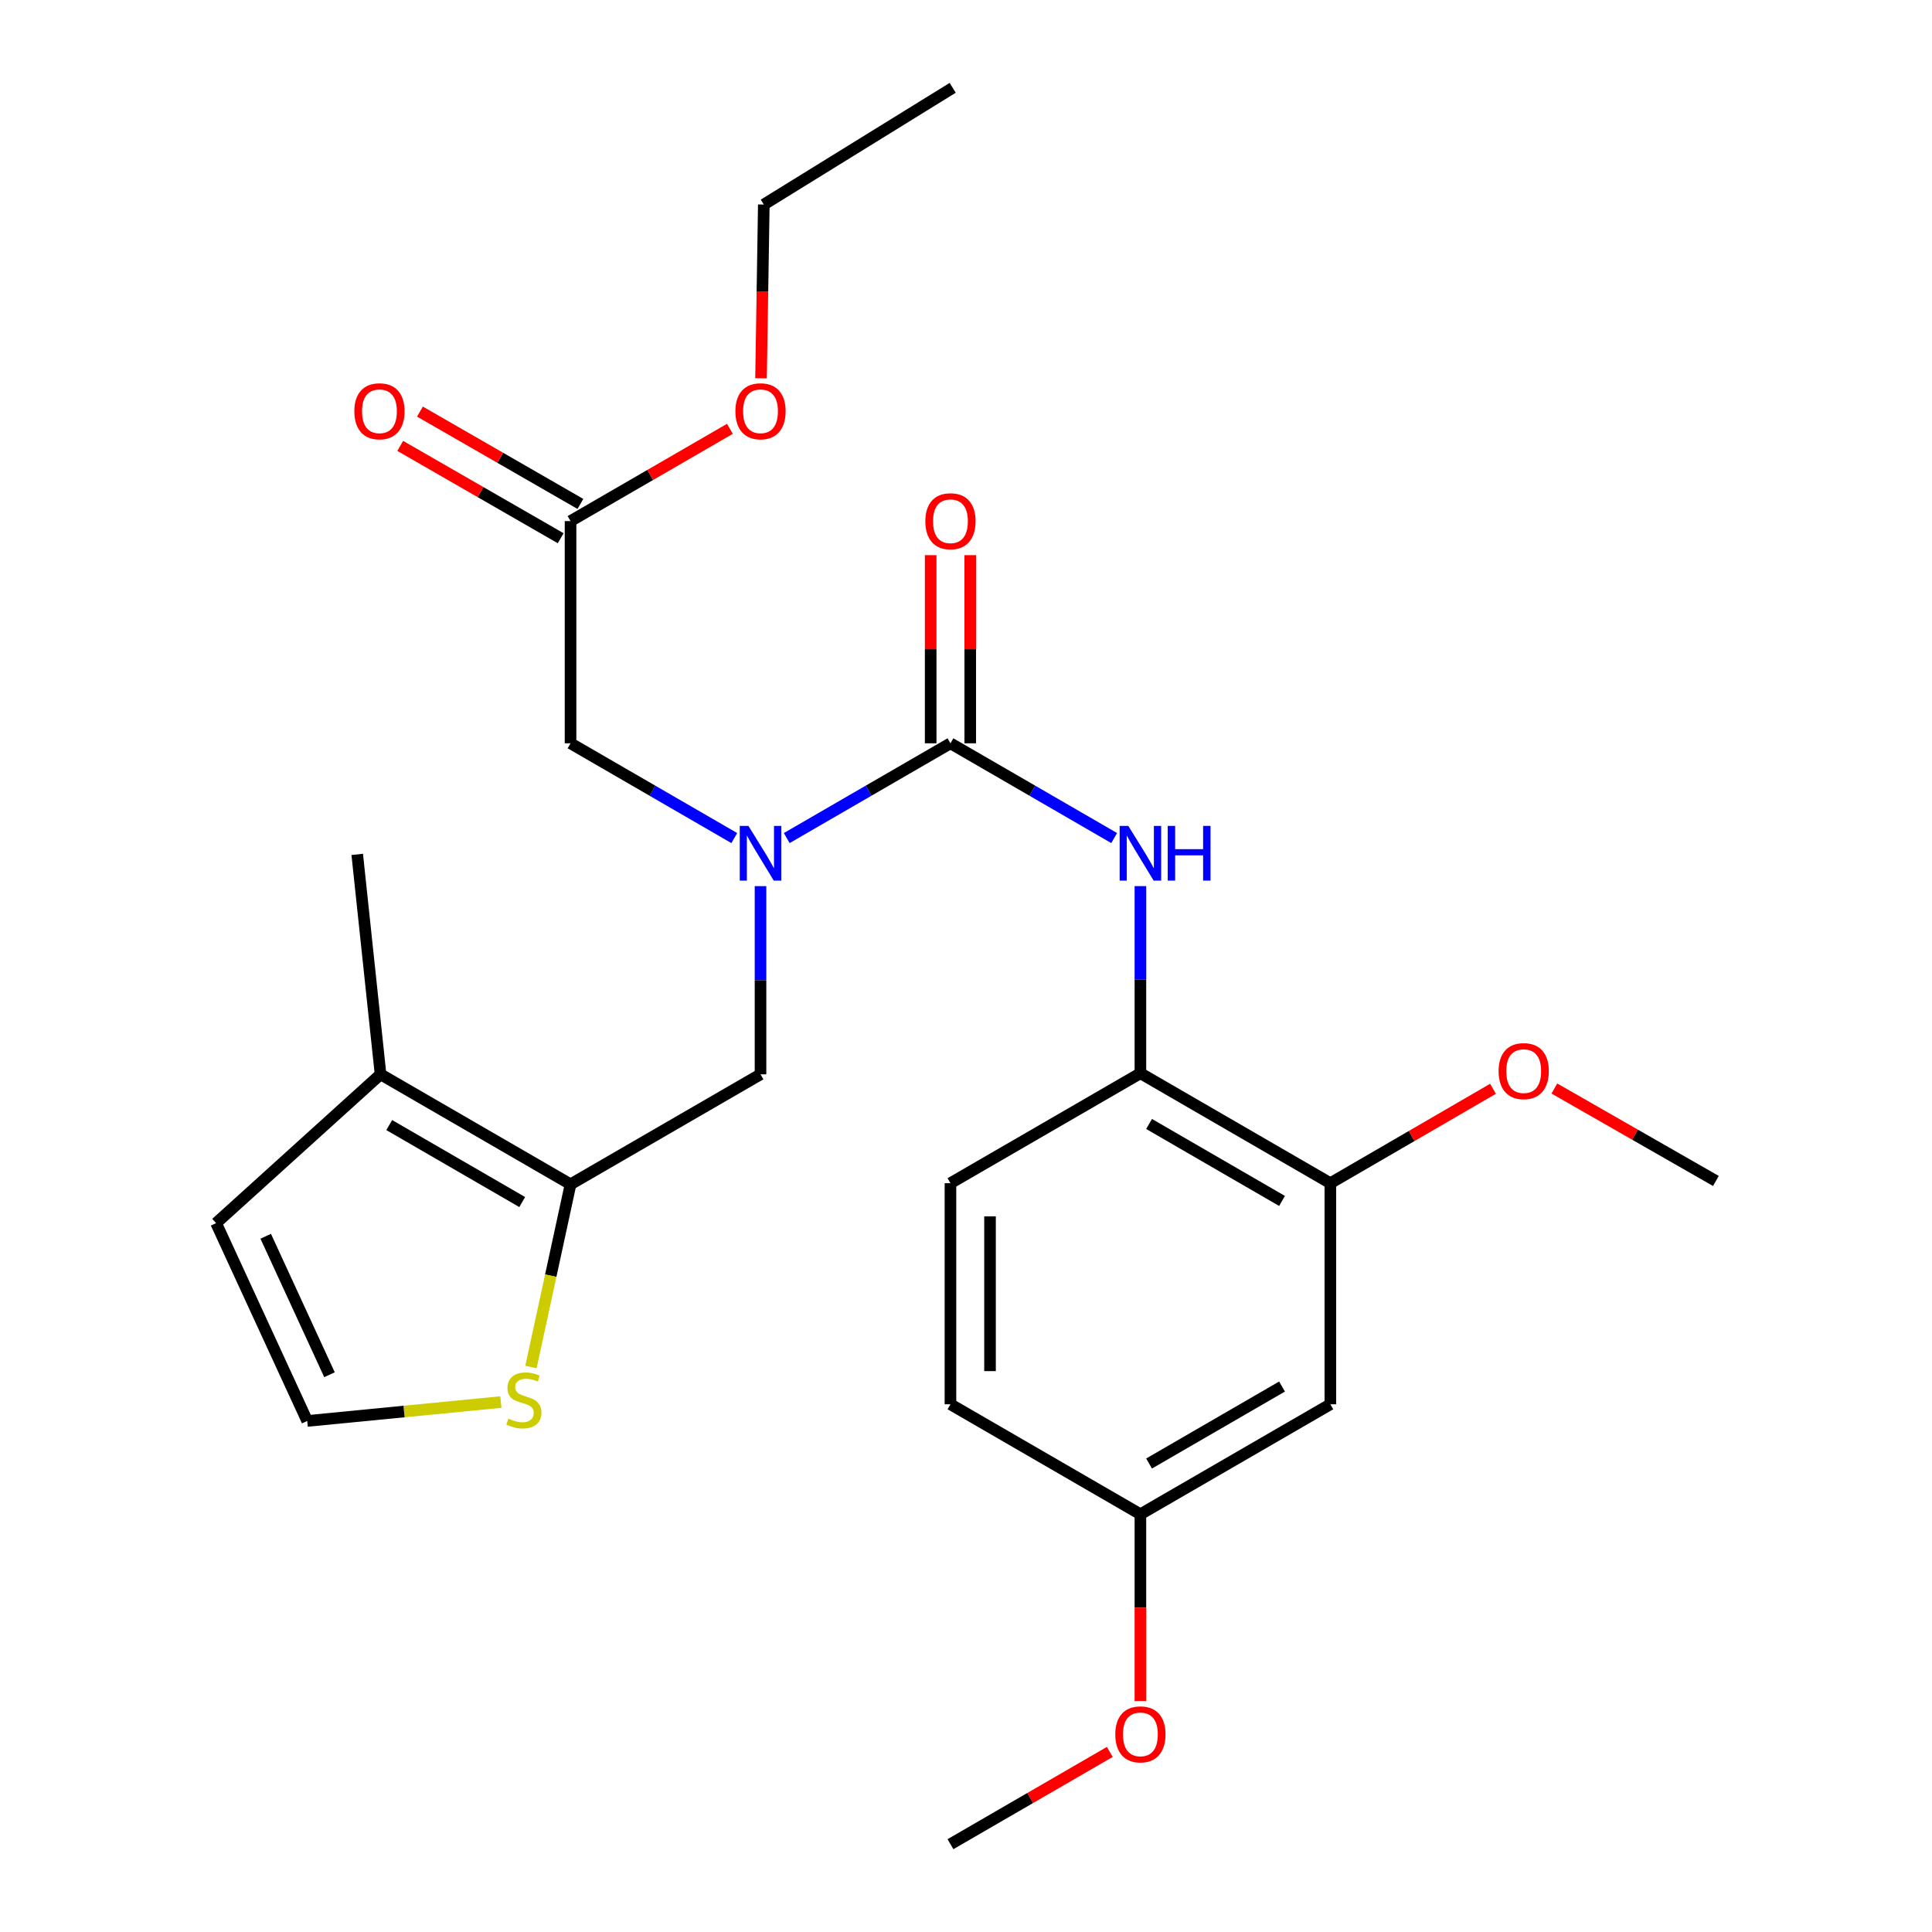 <?xml version='1.0' encoding='iso-8859-1'?>
<svg version='1.1' baseProfile='full'
              xmlns='http://www.w3.org/2000/svg'
                      xmlns:rdkit='http://www.rdkit.org/xml'
                      xmlns:xlink='http://www.w3.org/1999/xlink'
                  xml:space='preserve'
width='1000px' height='1000px' viewBox='0 0 1000 1000'>
<!-- END OF HEADER -->
<rect style='opacity:1.0;fill:#FFFFFF;stroke:none' width='1000' height='1000' x='0' y='0'> </rect>
<path class='bond-0' d='M 491.956,384.731 L 449.588,409.256' style='fill:none;fill-rule:evenodd;stroke:#000000;stroke-width:6px;stroke-linecap:butt;stroke-linejoin:miter;stroke-opacity:1' />
<path class='bond-0' d='M 449.588,409.256 L 407.22,433.782' style='fill:none;fill-rule:evenodd;stroke:#0000FF;stroke-width:6px;stroke-linecap:butt;stroke-linejoin:miter;stroke-opacity:1' />
<path class='bond-2' d='M 491.956,384.731 L 534.324,409.256' style='fill:none;fill-rule:evenodd;stroke:#000000;stroke-width:6px;stroke-linecap:butt;stroke-linejoin:miter;stroke-opacity:1' />
<path class='bond-2' d='M 534.324,409.256 L 576.692,433.782' style='fill:none;fill-rule:evenodd;stroke:#0000FF;stroke-width:6px;stroke-linecap:butt;stroke-linejoin:miter;stroke-opacity:1' />
<path class='bond-12' d='M 502.196,384.731 L 502.196,336.039' style='fill:none;fill-rule:evenodd;stroke:#000000;stroke-width:6px;stroke-linecap:butt;stroke-linejoin:miter;stroke-opacity:1' />
<path class='bond-12' d='M 502.196,336.039 L 502.196,287.348' style='fill:none;fill-rule:evenodd;stroke:#FF0000;stroke-width:6px;stroke-linecap:butt;stroke-linejoin:miter;stroke-opacity:1' />
<path class='bond-12' d='M 481.716,384.731 L 481.716,336.039' style='fill:none;fill-rule:evenodd;stroke:#000000;stroke-width:6px;stroke-linecap:butt;stroke-linejoin:miter;stroke-opacity:1' />
<path class='bond-12' d='M 481.716,336.039 L 481.716,287.348' style='fill:none;fill-rule:evenodd;stroke:#FF0000;stroke-width:6px;stroke-linecap:butt;stroke-linejoin:miter;stroke-opacity:1' />
<path class='bond-3' d='M 393.64,458.664 L 393.64,507.367' style='fill:none;fill-rule:evenodd;stroke:#0000FF;stroke-width:6px;stroke-linecap:butt;stroke-linejoin:miter;stroke-opacity:1' />
<path class='bond-3' d='M 393.64,507.367 L 393.64,556.07' style='fill:none;fill-rule:evenodd;stroke:#000000;stroke-width:6px;stroke-linecap:butt;stroke-linejoin:miter;stroke-opacity:1' />
<path class='bond-11' d='M 380.06,433.783 L 337.686,409.257' style='fill:none;fill-rule:evenodd;stroke:#0000FF;stroke-width:6px;stroke-linecap:butt;stroke-linejoin:miter;stroke-opacity:1' />
<path class='bond-11' d='M 337.686,409.257 L 295.312,384.731' style='fill:none;fill-rule:evenodd;stroke:#000000;stroke-width:6px;stroke-linecap:butt;stroke-linejoin:miter;stroke-opacity:1' />
<path class='bond-1' d='M 295.312,612.994 L 393.64,556.07' style='fill:none;fill-rule:evenodd;stroke:#000000;stroke-width:6px;stroke-linecap:butt;stroke-linejoin:miter;stroke-opacity:1' />
<path class='bond-4' d='M 295.312,612.994 L 196.973,556.07' style='fill:none;fill-rule:evenodd;stroke:#000000;stroke-width:6px;stroke-linecap:butt;stroke-linejoin:miter;stroke-opacity:1' />
<path class='bond-4' d='M 270.301,622.18 L 201.464,582.333' style='fill:none;fill-rule:evenodd;stroke:#000000;stroke-width:6px;stroke-linecap:butt;stroke-linejoin:miter;stroke-opacity:1' />
<path class='bond-6' d='M 295.312,612.994 L 285.068,660.281' style='fill:none;fill-rule:evenodd;stroke:#000000;stroke-width:6px;stroke-linecap:butt;stroke-linejoin:miter;stroke-opacity:1' />
<path class='bond-6' d='M 285.068,660.281 L 274.823,707.569' style='fill:none;fill-rule:evenodd;stroke:#CCCC00;stroke-width:6px;stroke-linecap:butt;stroke-linejoin:miter;stroke-opacity:1' />
<path class='bond-5' d='M 590.272,458.649 L 590.272,507.075' style='fill:none;fill-rule:evenodd;stroke:#0000FF;stroke-width:6px;stroke-linecap:butt;stroke-linejoin:miter;stroke-opacity:1' />
<path class='bond-5' d='M 590.272,507.075 L 590.272,555.501' style='fill:none;fill-rule:evenodd;stroke:#000000;stroke-width:6px;stroke-linecap:butt;stroke-linejoin:miter;stroke-opacity:1' />
<path class='bond-13' d='M 196.973,556.07 L 111.856,633.098' style='fill:none;fill-rule:evenodd;stroke:#000000;stroke-width:6px;stroke-linecap:butt;stroke-linejoin:miter;stroke-opacity:1' />
<path class='bond-21' d='M 196.973,556.07 L 184.902,442.235' style='fill:none;fill-rule:evenodd;stroke:#000000;stroke-width:6px;stroke-linecap:butt;stroke-linejoin:miter;stroke-opacity:1' />
<path class='bond-7' d='M 590.272,555.501 L 688.588,612.425' style='fill:none;fill-rule:evenodd;stroke:#000000;stroke-width:6px;stroke-linecap:butt;stroke-linejoin:miter;stroke-opacity:1' />
<path class='bond-7' d='M 594.758,581.763 L 663.579,621.61' style='fill:none;fill-rule:evenodd;stroke:#000000;stroke-width:6px;stroke-linecap:butt;stroke-linejoin:miter;stroke-opacity:1' />
<path class='bond-15' d='M 590.272,555.501 L 491.956,612.425' style='fill:none;fill-rule:evenodd;stroke:#000000;stroke-width:6px;stroke-linecap:butt;stroke-linejoin:miter;stroke-opacity:1' />
<path class='bond-10' d='M 259.249,725.703 L 209.133,730.595' style='fill:none;fill-rule:evenodd;stroke:#CCCC00;stroke-width:6px;stroke-linecap:butt;stroke-linejoin:miter;stroke-opacity:1' />
<path class='bond-10' d='M 209.133,730.595 L 159.017,735.488' style='fill:none;fill-rule:evenodd;stroke:#000000;stroke-width:6px;stroke-linecap:butt;stroke-linejoin:miter;stroke-opacity:1' />
<path class='bond-8' d='M 688.588,612.425 L 688.588,726.852' style='fill:none;fill-rule:evenodd;stroke:#000000;stroke-width:6px;stroke-linecap:butt;stroke-linejoin:miter;stroke-opacity:1' />
<path class='bond-18' d='M 688.588,612.425 L 730.681,587.99' style='fill:none;fill-rule:evenodd;stroke:#000000;stroke-width:6px;stroke-linecap:butt;stroke-linejoin:miter;stroke-opacity:1' />
<path class='bond-18' d='M 730.681,587.99 L 772.775,563.555' style='fill:none;fill-rule:evenodd;stroke:#FF0000;stroke-width:6px;stroke-linecap:butt;stroke-linejoin:miter;stroke-opacity:1' />
<path class='bond-26' d='M 688.588,726.852 L 590.272,783.775' style='fill:none;fill-rule:evenodd;stroke:#000000;stroke-width:6px;stroke-linecap:butt;stroke-linejoin:miter;stroke-opacity:1' />
<path class='bond-26' d='M 663.579,717.666 L 594.758,757.513' style='fill:none;fill-rule:evenodd;stroke:#000000;stroke-width:6px;stroke-linecap:butt;stroke-linejoin:miter;stroke-opacity:1' />
<path class='bond-9' d='M 295.312,269.712 L 295.312,384.731' style='fill:none;fill-rule:evenodd;stroke:#000000;stroke-width:6px;stroke-linecap:butt;stroke-linejoin:miter;stroke-opacity:1' />
<path class='bond-14' d='M 300.42,260.837 L 258.893,236.937' style='fill:none;fill-rule:evenodd;stroke:#000000;stroke-width:6px;stroke-linecap:butt;stroke-linejoin:miter;stroke-opacity:1' />
<path class='bond-14' d='M 258.893,236.937 L 217.365,213.037' style='fill:none;fill-rule:evenodd;stroke:#FF0000;stroke-width:6px;stroke-linecap:butt;stroke-linejoin:miter;stroke-opacity:1' />
<path class='bond-14' d='M 290.204,278.587 L 248.677,254.687' style='fill:none;fill-rule:evenodd;stroke:#000000;stroke-width:6px;stroke-linecap:butt;stroke-linejoin:miter;stroke-opacity:1' />
<path class='bond-14' d='M 248.677,254.687 L 207.15,230.788' style='fill:none;fill-rule:evenodd;stroke:#FF0000;stroke-width:6px;stroke-linecap:butt;stroke-linejoin:miter;stroke-opacity:1' />
<path class='bond-19' d='M 295.312,269.712 L 336.556,245.836' style='fill:none;fill-rule:evenodd;stroke:#000000;stroke-width:6px;stroke-linecap:butt;stroke-linejoin:miter;stroke-opacity:1' />
<path class='bond-19' d='M 336.556,245.836 L 377.799,221.959' style='fill:none;fill-rule:evenodd;stroke:#FF0000;stroke-width:6px;stroke-linecap:butt;stroke-linejoin:miter;stroke-opacity:1' />
<path class='bond-27' d='M 159.017,735.488 L 111.856,633.098' style='fill:none;fill-rule:evenodd;stroke:#000000;stroke-width:6px;stroke-linecap:butt;stroke-linejoin:miter;stroke-opacity:1' />
<path class='bond-27' d='M 170.544,711.561 L 137.532,639.889' style='fill:none;fill-rule:evenodd;stroke:#000000;stroke-width:6px;stroke-linecap:butt;stroke-linejoin:miter;stroke-opacity:1' />
<path class='bond-17' d='M 491.956,612.425 L 491.956,726.852' style='fill:none;fill-rule:evenodd;stroke:#000000;stroke-width:6px;stroke-linecap:butt;stroke-linejoin:miter;stroke-opacity:1' />
<path class='bond-17' d='M 512.436,629.589 L 512.436,709.688' style='fill:none;fill-rule:evenodd;stroke:#000000;stroke-width:6px;stroke-linecap:butt;stroke-linejoin:miter;stroke-opacity:1' />
<path class='bond-16' d='M 590.272,783.775 L 491.956,726.852' style='fill:none;fill-rule:evenodd;stroke:#000000;stroke-width:6px;stroke-linecap:butt;stroke-linejoin:miter;stroke-opacity:1' />
<path class='bond-20' d='M 590.272,783.775 L 590.272,832.116' style='fill:none;fill-rule:evenodd;stroke:#000000;stroke-width:6px;stroke-linecap:butt;stroke-linejoin:miter;stroke-opacity:1' />
<path class='bond-20' d='M 590.272,832.116 L 590.272,880.456' style='fill:none;fill-rule:evenodd;stroke:#FF0000;stroke-width:6px;stroke-linecap:butt;stroke-linejoin:miter;stroke-opacity:1' />
<path class='bond-23' d='M 804.533,563.41 L 846.339,587.337' style='fill:none;fill-rule:evenodd;stroke:#FF0000;stroke-width:6px;stroke-linecap:butt;stroke-linejoin:miter;stroke-opacity:1' />
<path class='bond-23' d='M 846.339,587.337 L 888.144,611.264' style='fill:none;fill-rule:evenodd;stroke:#000000;stroke-width:6px;stroke-linecap:butt;stroke-linejoin:miter;stroke-opacity:1' />
<path class='bond-22' d='M 393.911,195.795 L 394.629,150.833' style='fill:none;fill-rule:evenodd;stroke:#FF0000;stroke-width:6px;stroke-linecap:butt;stroke-linejoin:miter;stroke-opacity:1' />
<path class='bond-22' d='M 394.629,150.833 L 395.346,105.871' style='fill:none;fill-rule:evenodd;stroke:#000000;stroke-width:6px;stroke-linecap:butt;stroke-linejoin:miter;stroke-opacity:1' />
<path class='bond-24' d='M 574.432,906.793 L 533.194,930.669' style='fill:none;fill-rule:evenodd;stroke:#FF0000;stroke-width:6px;stroke-linecap:butt;stroke-linejoin:miter;stroke-opacity:1' />
<path class='bond-24' d='M 533.194,930.669 L 491.956,954.545' style='fill:none;fill-rule:evenodd;stroke:#000000;stroke-width:6px;stroke-linecap:butt;stroke-linejoin:miter;stroke-opacity:1' />
<path class='bond-25' d='M 395.346,105.871 L 493.116,45.455' style='fill:none;fill-rule:evenodd;stroke:#000000;stroke-width:6px;stroke-linecap:butt;stroke-linejoin:miter;stroke-opacity:1' />
<path  class='atom-1' d='M 387.38 427.483
L 396.66 442.483
Q 397.58 443.963, 399.06 446.643
Q 400.54 449.323, 400.62 449.483
L 400.62 427.483
L 404.38 427.483
L 404.38 455.803
L 400.5 455.803
L 390.54 439.403
Q 389.38 437.483, 388.14 435.283
Q 386.94 433.083, 386.58 432.403
L 386.58 455.803
L 382.9 455.803
L 382.9 427.483
L 387.38 427.483
' fill='#0000FF'/>
<path  class='atom-3' d='M 584.012 427.483
L 593.292 442.483
Q 594.212 443.963, 595.692 446.643
Q 597.172 449.323, 597.252 449.483
L 597.252 427.483
L 601.012 427.483
L 601.012 455.803
L 597.132 455.803
L 587.172 439.403
Q 586.012 437.483, 584.772 435.283
Q 583.572 433.083, 583.212 432.403
L 583.212 455.803
L 579.532 455.803
L 579.532 427.483
L 584.012 427.483
' fill='#0000FF'/>
<path  class='atom-3' d='M 604.412 427.483
L 608.252 427.483
L 608.252 439.523
L 622.732 439.523
L 622.732 427.483
L 626.572 427.483
L 626.572 455.803
L 622.732 455.803
L 622.732 442.723
L 608.252 442.723
L 608.252 455.803
L 604.412 455.803
L 604.412 427.483
' fill='#0000FF'/>
<path  class='atom-7' d='M 263.146 734.262
Q 263.466 734.382, 264.786 734.942
Q 266.106 735.502, 267.546 735.862
Q 269.026 736.182, 270.466 736.182
Q 273.146 736.182, 274.706 734.902
Q 276.266 733.582, 276.266 731.302
Q 276.266 729.742, 275.466 728.782
Q 274.706 727.822, 273.506 727.302
Q 272.306 726.782, 270.306 726.182
Q 267.786 725.422, 266.266 724.702
Q 264.786 723.982, 263.706 722.462
Q 262.666 720.942, 262.666 718.382
Q 262.666 714.822, 265.066 712.622
Q 267.506 710.422, 272.306 710.422
Q 275.586 710.422, 279.306 711.982
L 278.386 715.062
Q 274.986 713.662, 272.426 713.662
Q 269.666 713.662, 268.146 714.822
Q 266.626 715.942, 266.666 717.902
Q 266.666 719.422, 267.426 720.342
Q 268.226 721.262, 269.346 721.782
Q 270.506 722.302, 272.426 722.902
Q 274.986 723.702, 276.506 724.502
Q 278.026 725.302, 279.106 726.942
Q 280.226 728.542, 280.226 731.302
Q 280.226 735.222, 277.586 737.342
Q 274.986 739.422, 270.626 739.422
Q 268.106 739.422, 266.186 738.862
Q 264.306 738.342, 262.066 737.422
L 263.146 734.262
' fill='#CCCC00'/>
<path  class='atom-13' d='M 478.956 269.792
Q 478.956 262.992, 482.316 259.192
Q 485.676 255.392, 491.956 255.392
Q 498.236 255.392, 501.596 259.192
Q 504.956 262.992, 504.956 269.792
Q 504.956 276.672, 501.556 280.592
Q 498.156 284.472, 491.956 284.472
Q 485.716 284.472, 482.316 280.592
Q 478.956 276.712, 478.956 269.792
M 491.956 281.272
Q 496.276 281.272, 498.596 278.392
Q 500.956 275.472, 500.956 269.792
Q 500.956 264.232, 498.596 261.432
Q 496.276 258.592, 491.956 258.592
Q 487.636 258.592, 485.276 261.392
Q 482.956 264.192, 482.956 269.792
Q 482.956 275.512, 485.276 278.392
Q 487.636 281.272, 491.956 281.272
' fill='#FF0000'/>
<path  class='atom-15' d='M 183.405 212.869
Q 183.405 206.069, 186.765 202.269
Q 190.125 198.469, 196.405 198.469
Q 202.685 198.469, 206.045 202.269
Q 209.405 206.069, 209.405 212.869
Q 209.405 219.749, 206.005 223.669
Q 202.605 227.549, 196.405 227.549
Q 190.165 227.549, 186.765 223.669
Q 183.405 219.789, 183.405 212.869
M 196.405 224.349
Q 200.725 224.349, 203.045 221.469
Q 205.405 218.549, 205.405 212.869
Q 205.405 207.309, 203.045 204.509
Q 200.725 201.669, 196.405 201.669
Q 192.085 201.669, 189.725 204.469
Q 187.405 207.269, 187.405 212.869
Q 187.405 218.589, 189.725 221.469
Q 192.085 224.349, 196.405 224.349
' fill='#FF0000'/>
<path  class='atom-19' d='M 775.668 554.409
Q 775.668 547.609, 779.028 543.809
Q 782.388 540.009, 788.668 540.009
Q 794.948 540.009, 798.308 543.809
Q 801.668 547.609, 801.668 554.409
Q 801.668 561.289, 798.268 565.209
Q 794.868 569.089, 788.668 569.089
Q 782.428 569.089, 779.028 565.209
Q 775.668 561.329, 775.668 554.409
M 788.668 565.889
Q 792.988 565.889, 795.308 563.009
Q 797.668 560.089, 797.668 554.409
Q 797.668 548.849, 795.308 546.049
Q 792.988 543.209, 788.668 543.209
Q 784.348 543.209, 781.988 546.009
Q 779.668 548.809, 779.668 554.409
Q 779.668 560.129, 781.988 563.009
Q 784.348 565.889, 788.668 565.889
' fill='#FF0000'/>
<path  class='atom-20' d='M 380.64 212.869
Q 380.64 206.069, 384 202.269
Q 387.36 198.469, 393.64 198.469
Q 399.92 198.469, 403.28 202.269
Q 406.64 206.069, 406.64 212.869
Q 406.64 219.749, 403.24 223.669
Q 399.84 227.549, 393.64 227.549
Q 387.4 227.549, 384 223.669
Q 380.64 219.789, 380.64 212.869
M 393.64 224.349
Q 397.96 224.349, 400.28 221.469
Q 402.64 218.549, 402.64 212.869
Q 402.64 207.309, 400.28 204.509
Q 397.96 201.669, 393.64 201.669
Q 389.32 201.669, 386.96 204.469
Q 384.64 207.269, 384.64 212.869
Q 384.64 218.589, 386.96 221.469
Q 389.32 224.349, 393.64 224.349
' fill='#FF0000'/>
<path  class='atom-21' d='M 577.272 897.702
Q 577.272 890.902, 580.632 887.102
Q 583.992 883.302, 590.272 883.302
Q 596.552 883.302, 599.912 887.102
Q 603.272 890.902, 603.272 897.702
Q 603.272 904.582, 599.872 908.502
Q 596.472 912.382, 590.272 912.382
Q 584.032 912.382, 580.632 908.502
Q 577.272 904.622, 577.272 897.702
M 590.272 909.182
Q 594.592 909.182, 596.912 906.302
Q 599.272 903.382, 599.272 897.702
Q 599.272 892.142, 596.912 889.342
Q 594.592 886.502, 590.272 886.502
Q 585.952 886.502, 583.592 889.302
Q 581.272 892.102, 581.272 897.702
Q 581.272 903.422, 583.592 906.302
Q 585.952 909.182, 590.272 909.182
' fill='#FF0000'/>
</svg>
